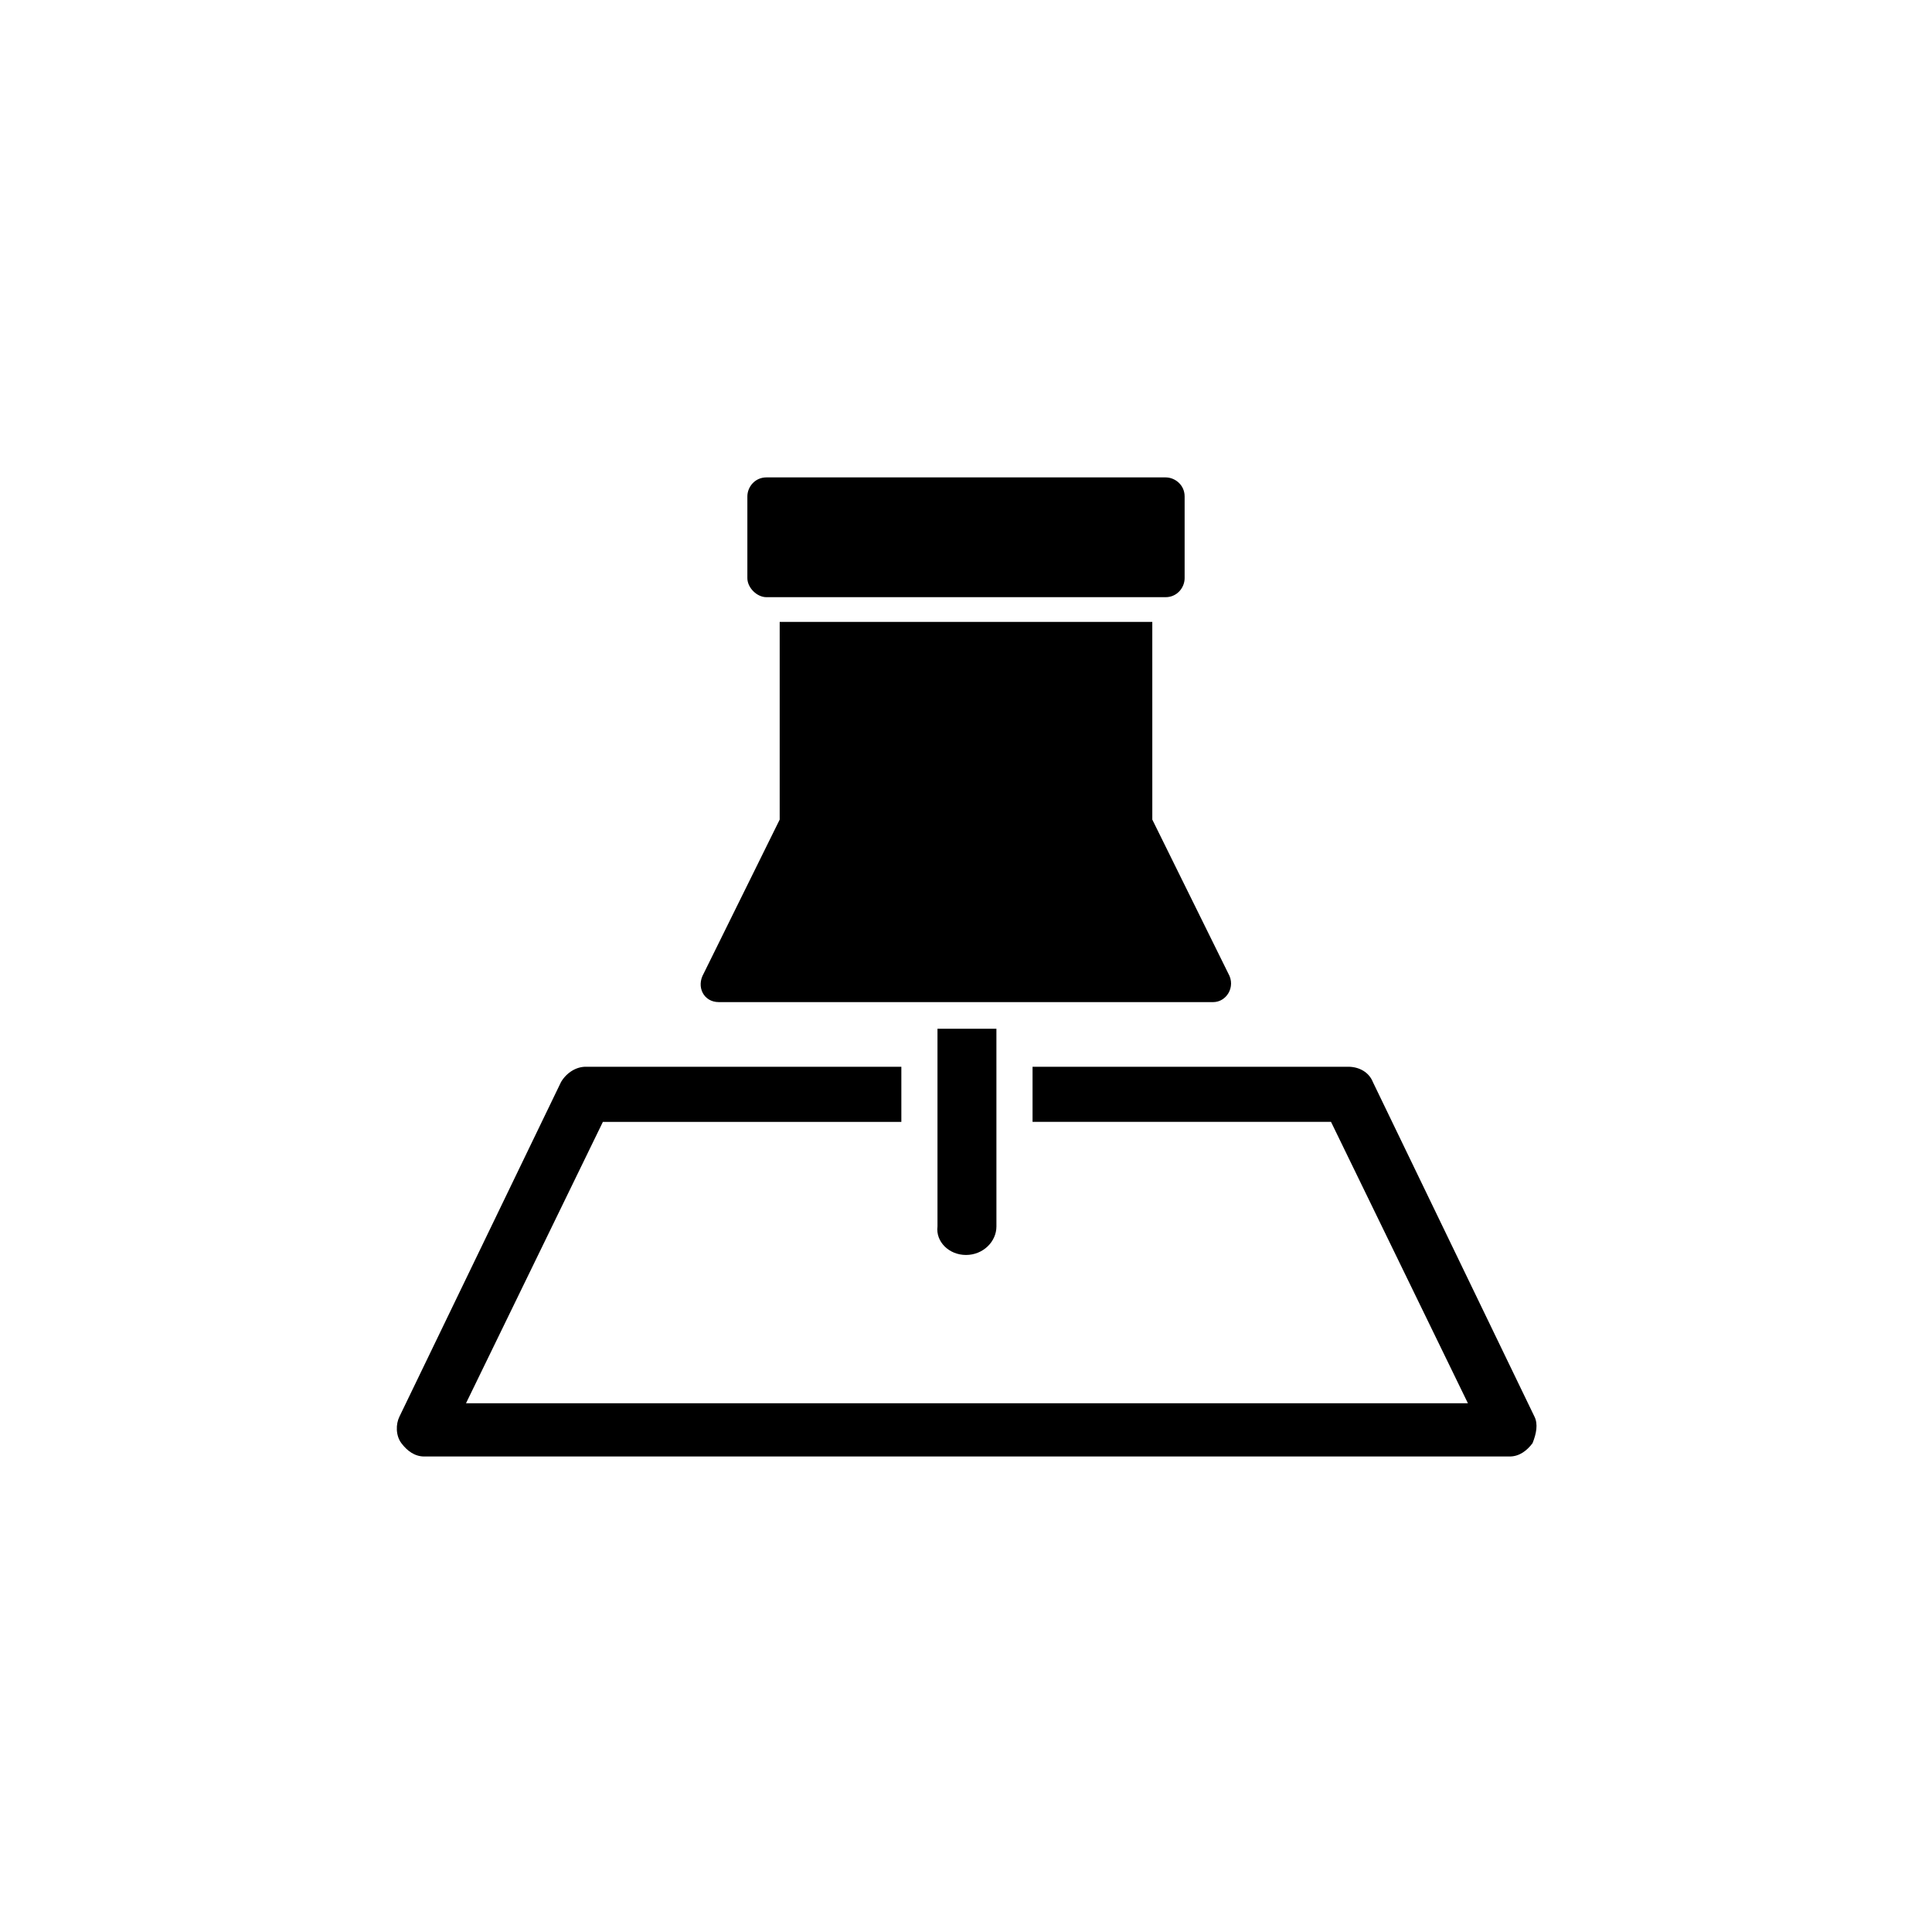 <?xml version="1.0" encoding="UTF-8"?>
<!-- Uploaded to: ICON Repo, www.iconrepo.com, Generator: ICON Repo Mixer Tools -->
<svg fill="#000000" width="800px" height="800px" version="1.1" viewBox="144 144 512 512" xmlns="http://www.w3.org/2000/svg">
 <path d="m342.06 297.22v-21.664c0-2.519 2.016-5.039 5.039-5.039h105.8c2.519 0 5.039 2.016 5.039 5.039v21.664c0 2.519-2.016 5.039-5.039 5.039h-105.8c-2.519-0.004-5.039-2.519-5.039-5.039zm-7.555 112.35h130.99c3.527 0 6.047-4.031 4.031-7.559l-20.152-40.809-0.004-52.395h-98.746v52.395l-20.152 40.809c-2.016 3.527 0 7.559 4.031 7.559zm65.496 67.008c4.535 0 8.062-3.527 8.062-7.559l-0.004-52.395h-15.617v52.395c-0.504 4.031 3.023 7.559 7.559 7.559zm150.64 42.824-42.824-88.672c-1.008-2.519-3.527-4.031-6.551-4.031h-83.629v14.609h79.098l36.273 74.562-265.51 0.004 36.273-74.562h79.098v-14.609l-83.629-0.004c-2.519 0-5.039 1.512-6.551 4.031l-42.824 88.672c-1.008 2.016-1.008 5.039 0.504 7.055 1.512 2.016 3.527 3.527 6.047 3.527h287.68c2.519 0 4.535-1.512 6.047-3.527 1.004-2.519 1.508-5.039 0.5-7.055z"/>
</svg>